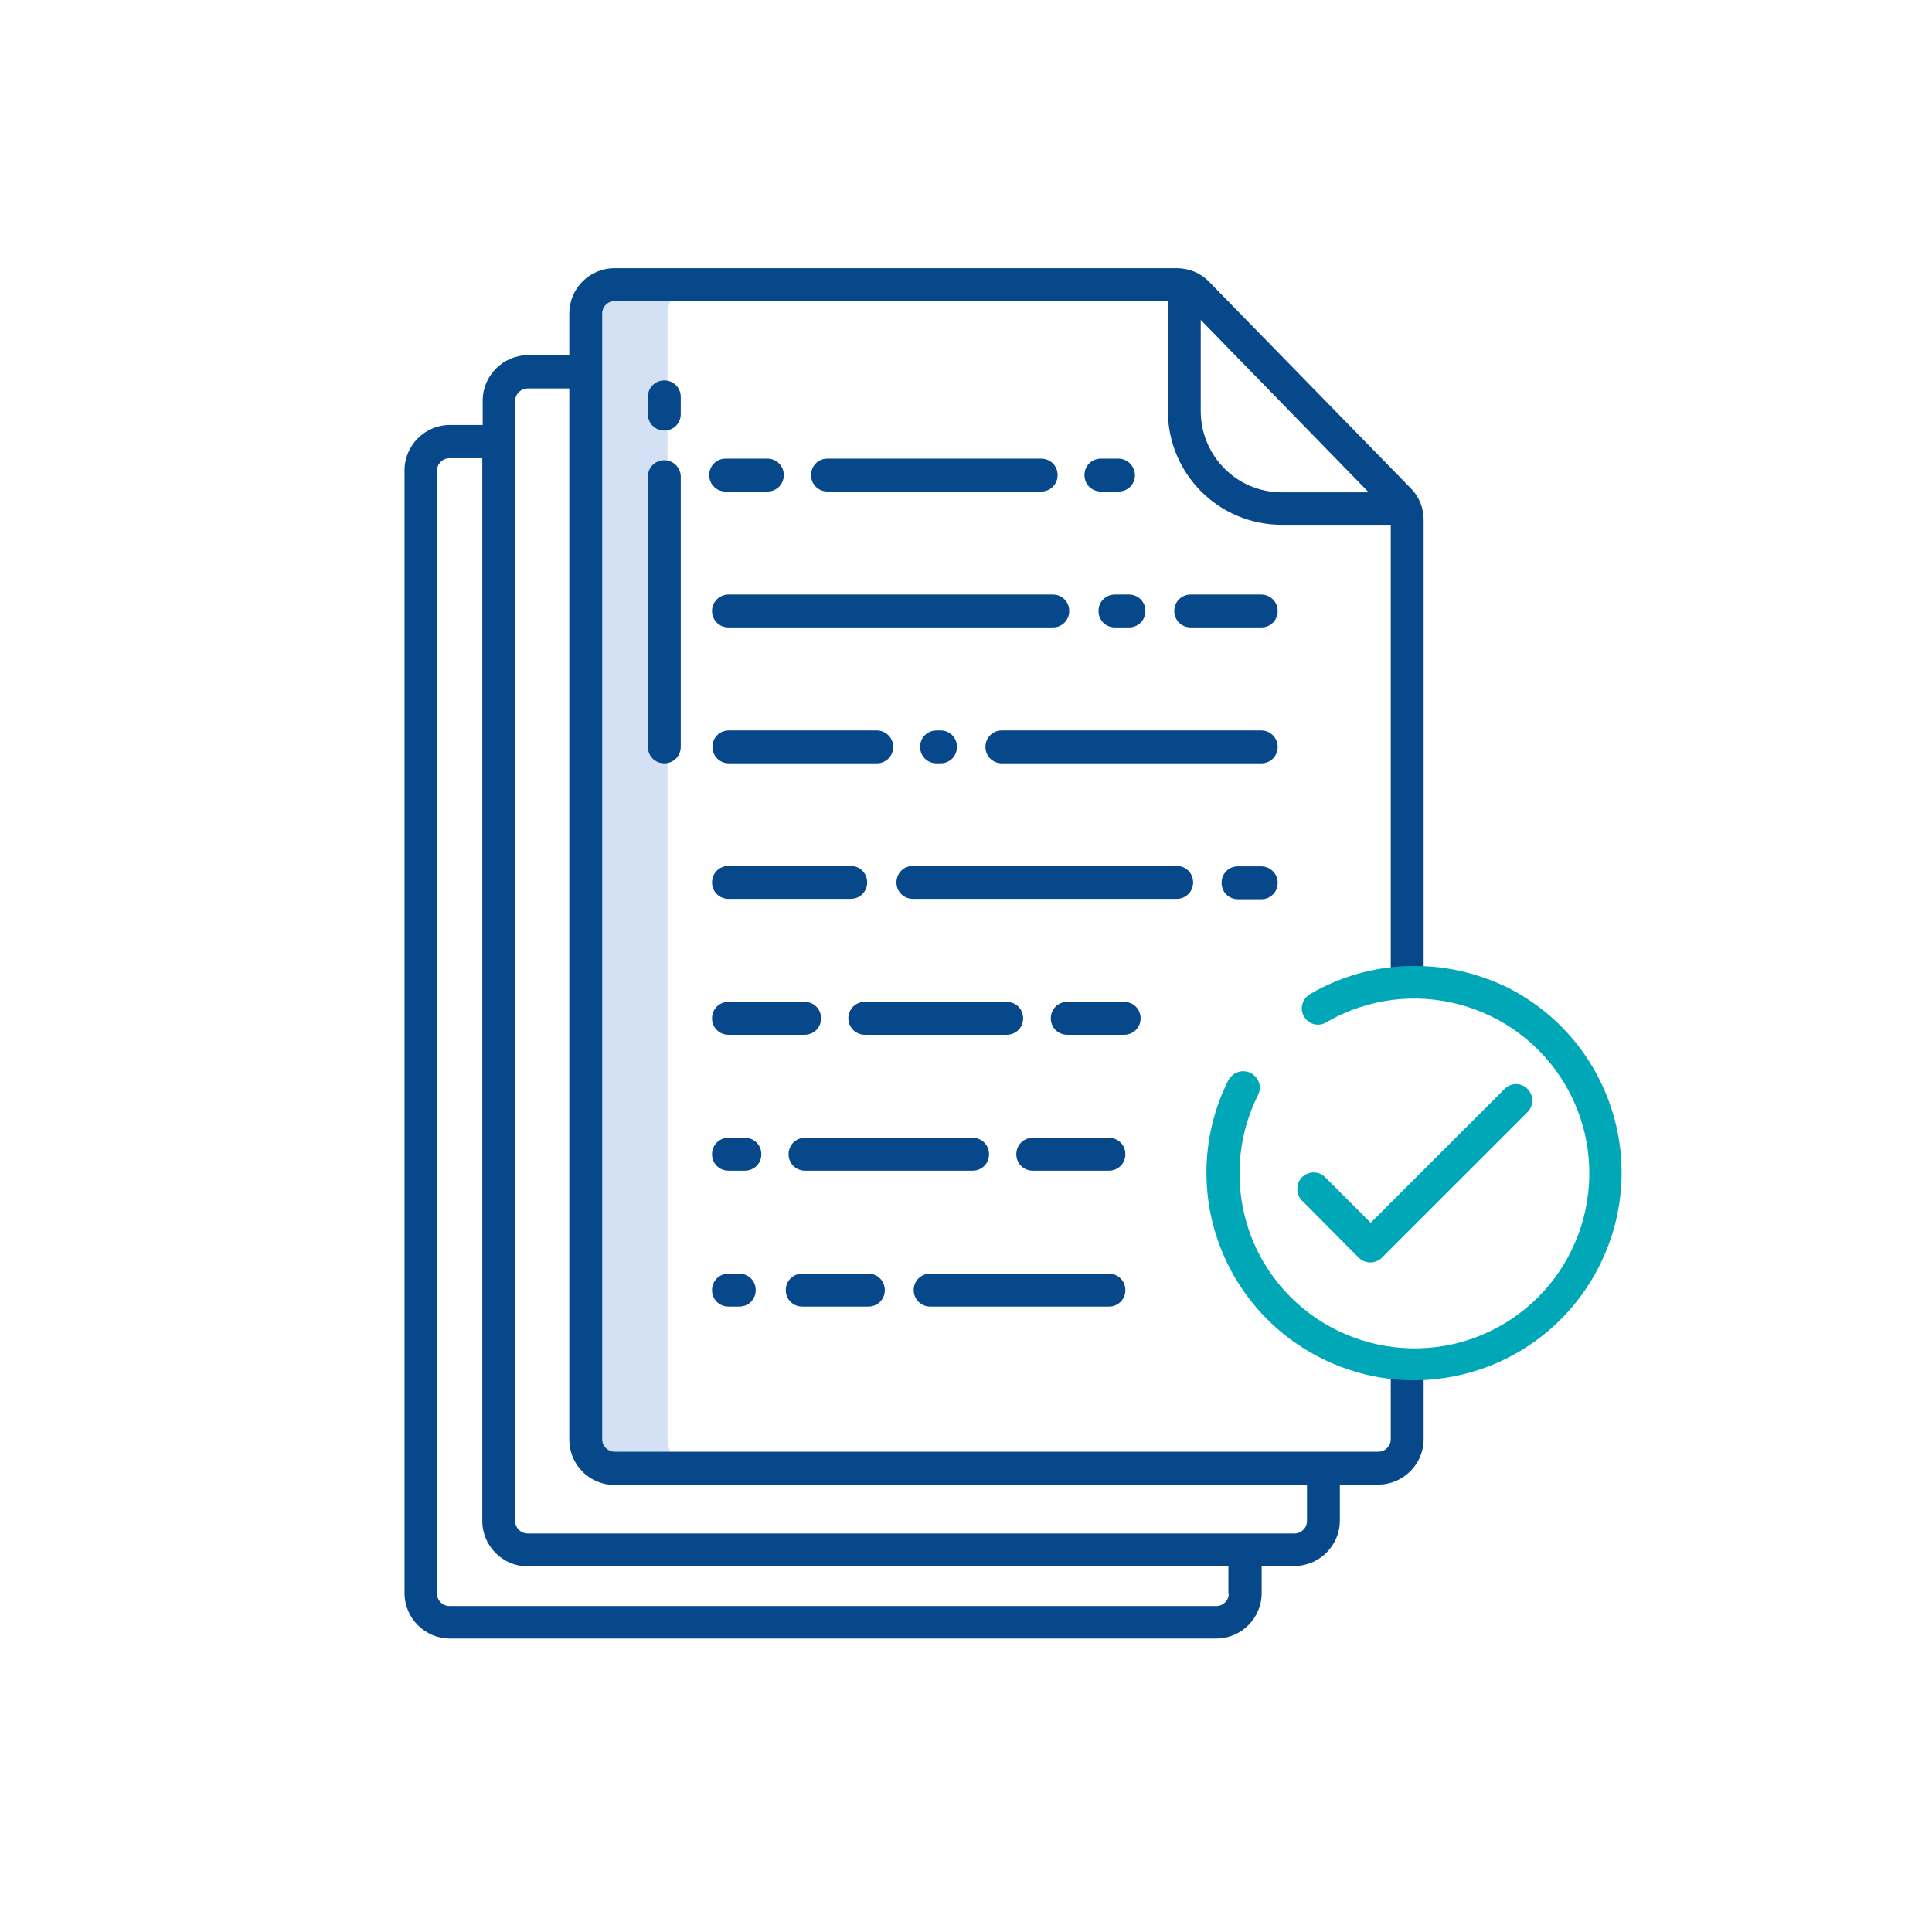 <?xml version="1.0" encoding="utf-8"?>
<!-- Generator: Adobe Illustrator 26.5.2, SVG Export Plug-In . SVG Version: 6.00 Build 0)  -->
<svg version="1.1" id="Ebene_2" xmlns="http://www.w3.org/2000/svg" xmlns:xlink="http://www.w3.org/1999/xlink" x="0px" y="0px"
	 viewBox="0 0 481.9 481.9" style="enable-background:new 0 0 481.9 481.9;" xml:space="preserve">
<style type="text/css">
	.st0{fill:#D4E1F4;}
	.st1{fill:#06488A;}
	.st2{fill:#00A7B6;}
</style>
<path class="st0" d="M173.7,71h-20.4c-4,0-7.2,3.2-7.2,7.2V359c0,4,3.2,7.2,7.2,7.2h20.4c-4,0-7.2-3.2-7.2-7.2V78.2
	C166.5,74.3,169.7,71,173.7,71L173.7,71z"/>
<g>
	<path class="st1" d="M301.6,70.3c-2.1-2.2-5-3.4-8.1-3.4H153.3C147,66.9,142,72,142,78.2v10.4h-10.3c-6.2,0-11.3,5.1-11.3,11.3v6.1
		h-8.2c-6.2,0-11.3,5.1-11.3,11.3v280.1c0,6.2,5.1,11.3,11.3,11.3h191.2c6.2,0,11.3-5.1,11.3-11.3v-6.8h8.2
		c6.2,0,11.3-5.1,11.3-11.3v-9h9.6c6.2,0,11.3-5.1,11.3-11.3v-19.1h-8.2v19.1c0,1.7-1.4,3.1-3.1,3.1H153.3c-1.7,0-3.1-1.4-3.1-3.1
		V78.2c0-1.7,1.4-3.1,3.1-3.1h138v27.4c0,15.7,12.7,28.4,28.4,28.4h27.2v115.6h8.2V129.7c0-3-1.1-5.8-3.2-7.9L301.6,70.3z
		 M306.5,397.5c0,1.7-1.4,3.1-3.1,3.1H112.1c-1.7,0-3.1-1.4-3.1-3.1V117.4c0-1.7,1.4-3.1,3.1-3.1h8.2v265.1
		c0,6.2,5.1,11.3,11.3,11.3h174.8V397.5z M153.3,370.4h172.7v9c0,1.7-1.4,3.1-3.1,3.1H131.6c-1.7,0-3.1-1.4-3.1-3.1V100
		c0-1.7,1.4-3.1,3.1-3.1H142v262.2C142,365.3,147,370.4,153.3,370.4L153.3,370.4z M299.5,102.5V79.8l41.9,43h-21.7
		C308.5,122.8,299.5,113.7,299.5,102.5z"/>
	<path class="st1" d="M314.6,148.3h-17.6c-2.3,0-4.1,1.8-4.1,4.1c0,2.3,1.8,4.1,4.1,4.1c0,0,0,0,0,0h17.6c2.3,0,4.1-1.8,4.1-4.1
		S316.8,148.3,314.6,148.3z"/>
	<path class="st1" d="M278.1,148.3c-2.3,0-4.1,1.8-4.1,4.1c0,2.3,1.8,4.1,4.1,4.1c0,0,0,0,0,0h3.5c2.3,0,4.1-1.8,4.1-4.1
		s-1.8-4.1-4.1-4.1H278.1z"/>
	<path class="st1" d="M177.6,152.4c0,2.3,1.8,4.1,4.1,4.1h80.9c2.3,0,4.1-1.8,4.1-4.1s-1.8-4.1-4.1-4.1h-80.9
		C179.5,148.3,177.6,150.1,177.6,152.4L177.6,152.4z"/>
	<path class="st1" d="M314.6,182.2h-64.7c-2.3,0-4.1,1.8-4.1,4.1s1.8,4.1,4.1,4.1h64.7c2.3,0,4.1-1.8,4.1-4.1
		S316.8,182.2,314.6,182.2z"/>
	<path class="st1" d="M233.6,182.2c-2.3,0-4.1,1.8-4.1,4.1s1.8,4.1,4.1,4.1h1c2.3,0,4.1-1.8,4.1-4.1s-1.8-4.1-4.1-4.1H233.6z"/>
	<path class="st1" d="M218.7,182.2h-36.9c-2.3,0-4.1,1.8-4.1,4.1s1.8,4.1,4.1,4.1h36.9c2.3,0,4.1-1.8,4.1-4.1
		S220.9,182.2,218.7,182.2z"/>
	<path class="st1" d="M314.6,216.1h-5.8c-2.3,0-4.1,1.8-4.1,4.1c0,2.3,1.8,4.1,4.1,4.1h5.8c2.3,0,4.1-1.8,4.1-4.1
		C318.7,217.9,316.8,216.1,314.6,216.1L314.6,216.1z"/>
	<path class="st1" d="M297.6,220.1c0-2.3-1.8-4.1-4.1-4.1l0,0h-65.8c-2.3,0-4.1,1.8-4.1,4.1c0,2.3,1.8,4.1,4.1,4.1l0,0h65.8
		C295.8,224.2,297.6,222.4,297.6,220.1z"/>
	<path class="st1" d="M216.3,220.1c0-2.3-1.8-4.1-4.1-4.1l0,0h-30.5c-2.3,0-4.1,1.8-4.1,4.1c0,2.3,1.8,4.1,4.1,4.1h30.5
		C214.5,224.2,216.3,222.4,216.3,220.1z"/>
	<path class="st1" d="M284.5,254c0-2.3-1.8-4.1-4.1-4.1h-14.2c-2.3,0-4.1,1.8-4.1,4.1c0,2.3,1.8,4.1,4.1,4.1h14.2
		C282.7,258.1,284.5,256.3,284.5,254z"/>
	<path class="st1" d="M215.7,258.1h35.4c2.3,0,4.1-1.8,4.1-4.1c0-2.3-1.8-4.1-4.1-4.1h-35.4c-2.3,0-4.1,1.8-4.1,4.1
		C211.6,256.3,213.5,258.1,215.7,258.1z"/>
	<path class="st1" d="M204.8,254c0-2.3-1.8-4.1-4.1-4.1h-19c-2.3,0-4.1,1.8-4.1,4.1c0,2.3,1.8,4.1,4.1,4.1h19
		C203,258.1,204.8,256.3,204.8,254z"/>
	<path class="st1" d="M276.6,283.8h-19c-2.3,0-4.1,1.8-4.1,4.1s1.8,4.1,4.1,4.1h19c2.3,0,4.1-1.8,4.1-4.1S278.9,283.8,276.6,283.8
		L276.6,283.8z"/>
	<path class="st1" d="M246.7,287.9c0-2.3-1.8-4.1-4.1-4.1h-41.8c-2.3,0-4.1,1.8-4.1,4.1s1.8,4.1,4.1,4.1h41.8
		C244.9,292,246.7,290.2,246.7,287.9z"/>
	<path class="st1" d="M189.9,287.9c0-2.3-1.8-4.1-4.1-4.1h-4.1c-2.3,0-4.1,1.8-4.1,4.1s1.8,4.1,4.1,4.1h4.1
		C188.1,292,189.9,290.2,189.9,287.9z"/>
	<path class="st1" d="M279,114.4h-4.4c-2.3,0-4.1,1.8-4.1,4.1c0,2.3,1.8,4.1,4.1,4.1h4.4c2.3,0,4.1-1.8,4.1-4.1
		C283,116.2,281.2,114.4,279,114.4z"/>
	<path class="st1" d="M259.7,122.6c2.3,0,4.1-1.8,4.1-4.1c0-2.3-1.8-4.1-4.1-4.1h-53.3c-2.3,0-4.1,1.8-4.1,4.1
		c0,2.3,1.8,4.1,4.1,4.1H259.7z"/>
	<path class="st1" d="M191.4,114.4H181c-2.3,0-4.1,1.8-4.1,4.1c0,2.3,1.8,4.1,4.1,4.1h10.4c2.3,0,4.1-1.8,4.1-4.1
		C195.5,116.2,193.7,114.4,191.4,114.4z"/>
	<path class="st1" d="M232,325.9h44.6c2.3,0,4.1-1.8,4.1-4.1s-1.8-4.1-4.1-4.1H232c-2.3,0-4.1,1.8-4.1,4.1S229.8,325.9,232,325.9z"
		/>
	<path class="st1" d="M200.1,317.7c-2.3,0-4.1,1.8-4.1,4.1s1.8,4.1,4.1,4.1h16.5c2.3,0,4.1-1.8,4.1-4.1s-1.8-4.1-4.1-4.1H200.1z"/>
	<path class="st1" d="M181.7,317.7c-2.3,0-4.1,1.8-4.1,4.1s1.8,4.1,4.1,4.1h2.7c2.3,0,4.1-1.8,4.1-4.1s-1.8-4.1-4.1-4.1H181.7z"/>
	<path class="st1" d="M169.8,99c0-2.3-1.8-4.1-4.1-4.1s-4.1,1.8-4.1,4.1v4.3c0,2.3,1.8,4.1,4.1,4.1s4.1-1.8,4.1-4.1V99z"/>
	<path class="st1" d="M165.7,114.8c-2.3,0-4.1,1.8-4.1,4.1v67.4c0,2.3,1.8,4.1,4.1,4.1s4.1-1.8,4.1-4.1v-67.4
		C169.8,116.7,168,114.8,165.7,114.8z"/>
</g>
<path class="st2" d="M338.9,313.7c1.6,1.6,4.2,1.6,5.8,0l36.3-36.3c1.6-1.6,1.6-4.2,0-5.8c-1.6-1.6-4.1-1.6-5.7,0l-33.4,33.4
	l-11.4-11.4c-1.6-1.6-4.2-1.5-5.8,0.1c-1.5,1.6-1.5,4.1,0,5.7L338.9,313.7z"/>
<path class="st2" d="M355.4,241c-10.1-0.5-20,1.9-28.7,7c-1.9,1.2-2.6,3.7-1.4,5.6c0.2,0.3,0.4,0.6,0.6,0.8c1.3,1.3,3.3,1.6,4.9,0.6
	c20.8-12.1,47.5-5.1,59.7,15.7c12.1,20.8,5.1,47.5-15.7,59.7c-20.8,12.1-47.5,5.1-59.7-15.7c-7.4-12.7-7.9-28.4-1.3-41.6
	c0.8-1.6,0.5-3.4-0.8-4.7c-1.6-1.6-4.2-1.6-5.8,0c-0.3,0.3-0.6,0.7-0.8,1c-12.8,25.6-2.4,56.6,23.2,69.4s56.6,2.4,69.4-23.2
	c12.8-25.6,2.4-56.6-23.2-69.4C369.5,243.2,362.5,241.3,355.4,241L355.4,241z"/>
</svg>
